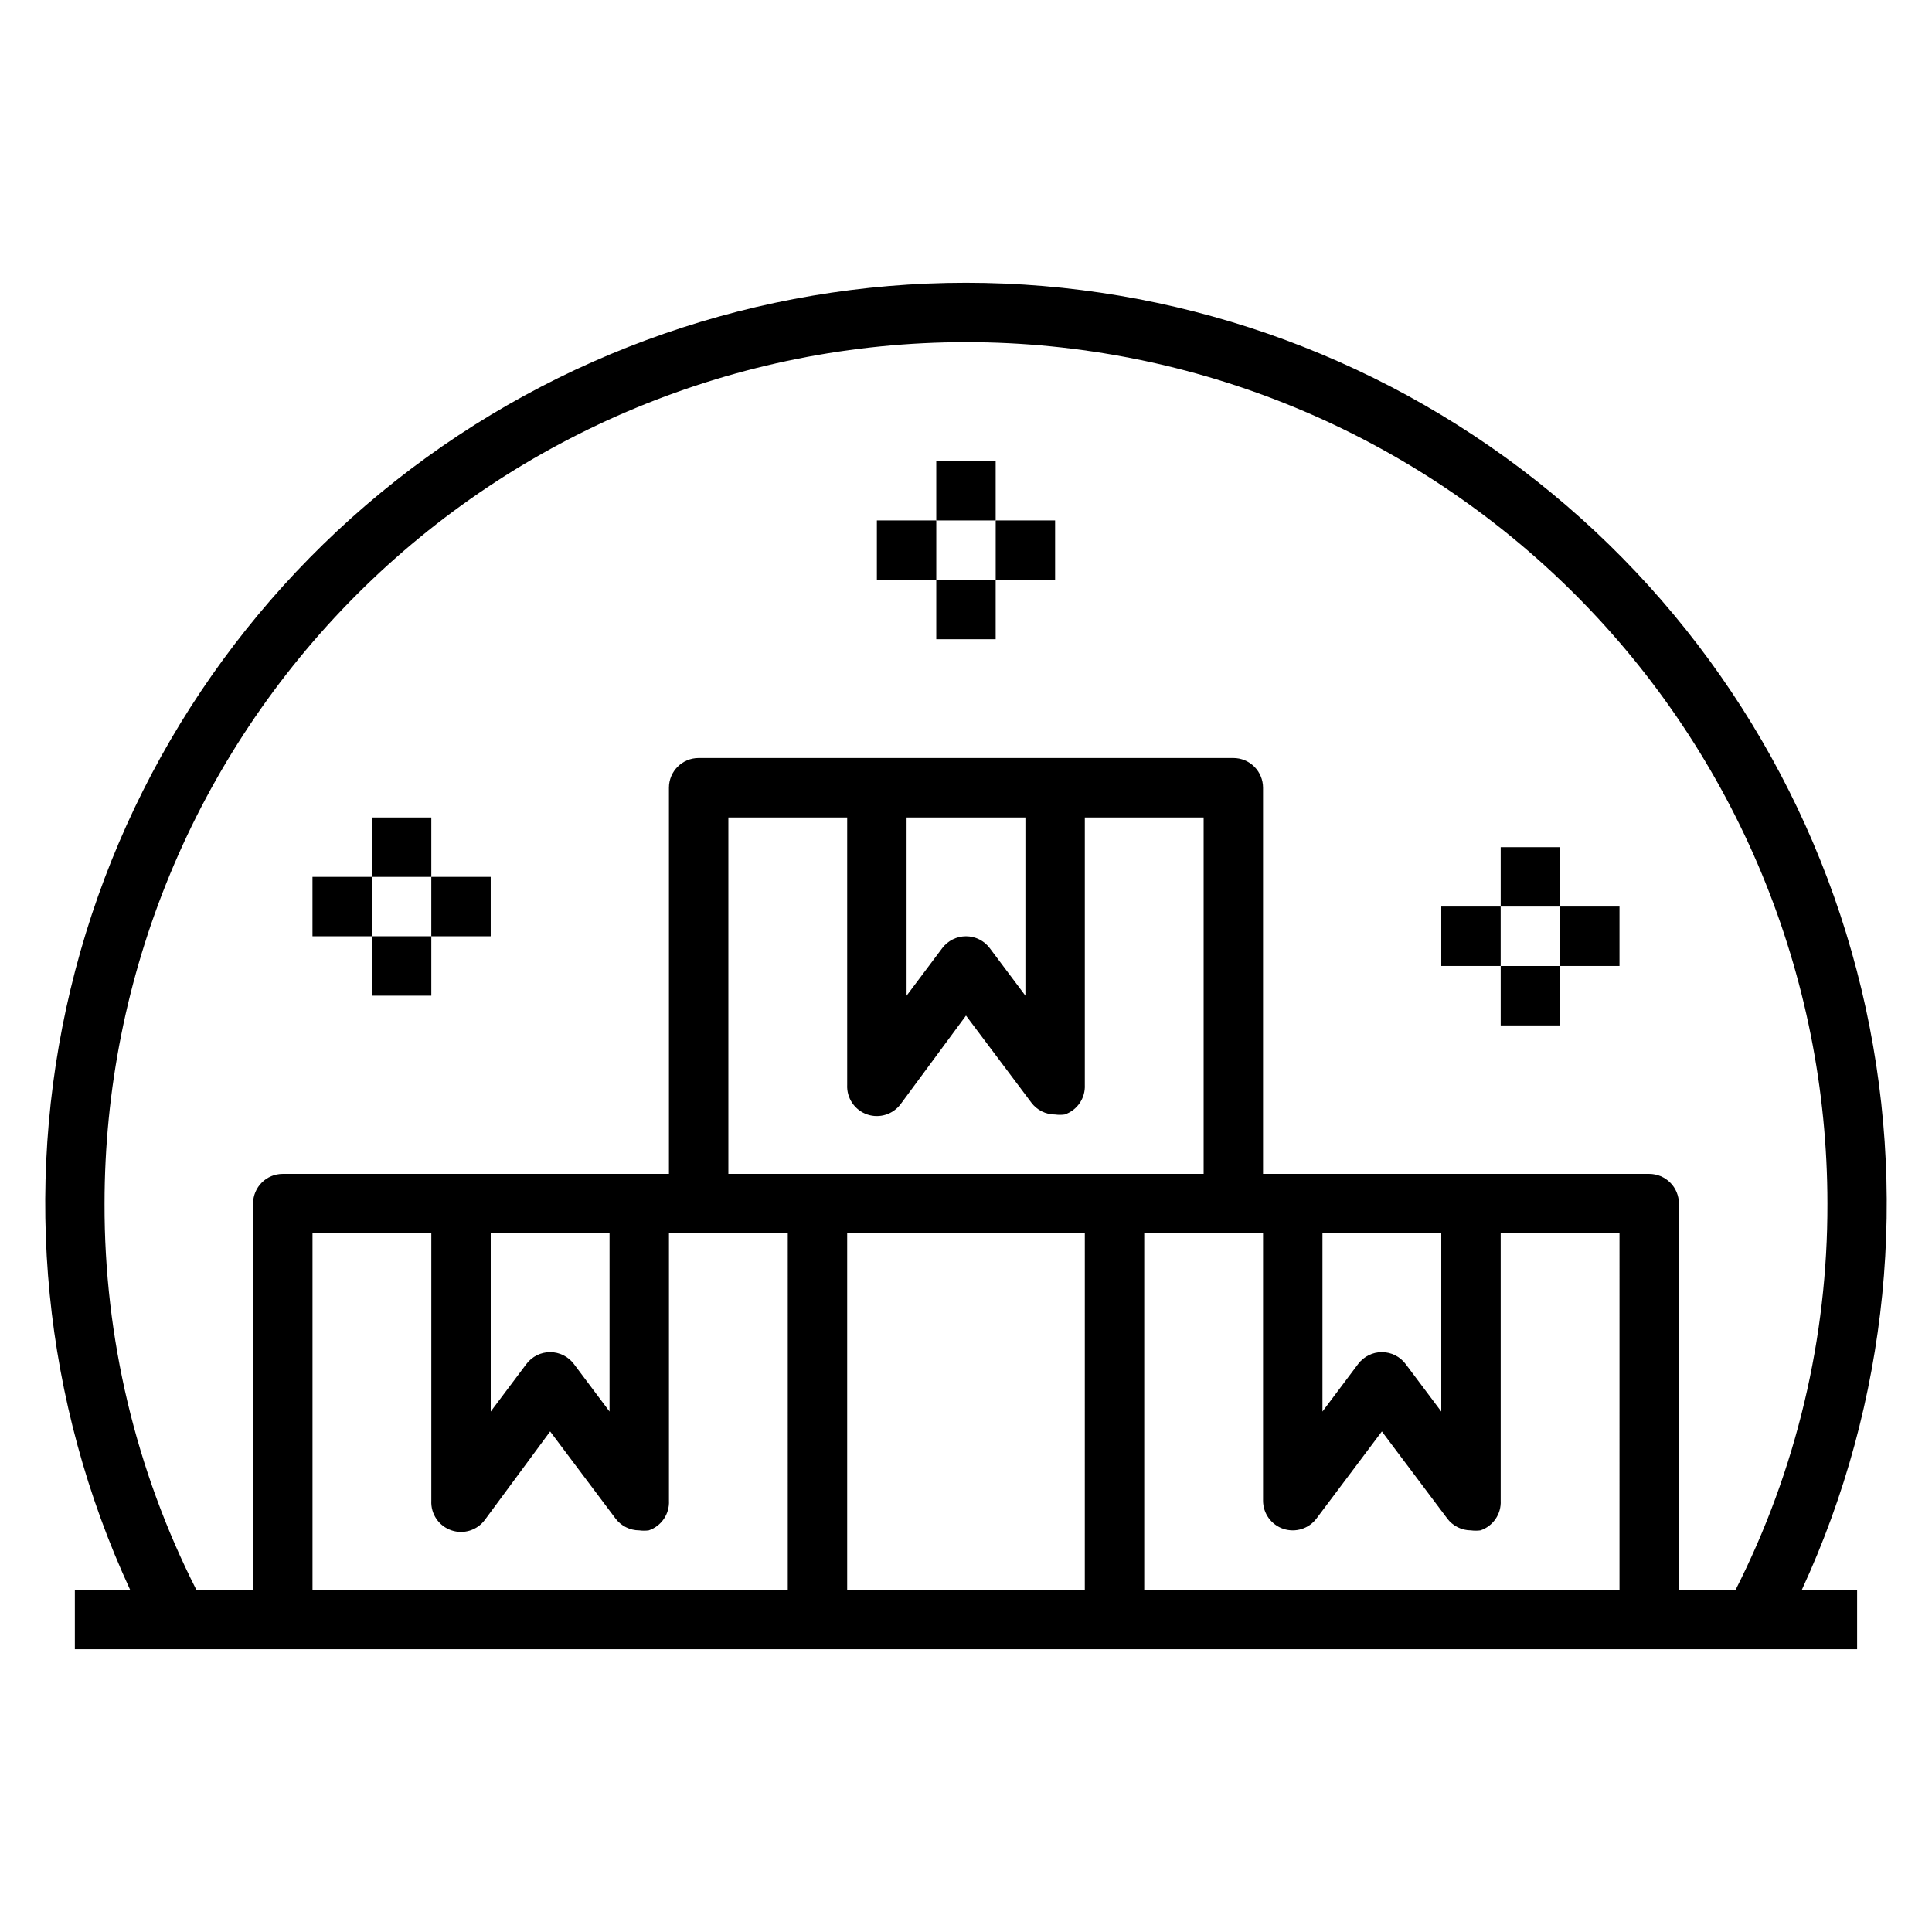 <?xml version="1.0" encoding="UTF-8"?>
<!-- Uploaded to: ICON Repo, www.svgrepo.com, Generator: ICON Repo Mixer Tools -->
<svg fill="#000000" width="800px" height="800px" version="1.1" viewBox="144 144 512 512" xmlns="http://www.w3.org/2000/svg">
 <g>
  <path d="m400 218.94c-54.836 0.004-108.07 18.477-151.12 52.438-43.051 33.961-73.41 81.43-86.18 134.75-12.773 53.328-7.215 109.4 15.781 159.18h-14.645v15.742h472.32v-15.742h-14.645c22.996-49.781 28.555-105.85 15.785-159.18-12.773-53.324-43.133-100.79-86.184-134.75-43.051-33.961-96.285-52.434-151.12-52.438zm-47.234 346.37h-125.95v-94.465h31.488v70.848c-0.184 3.527 2.004 6.746 5.356 7.871 3.223 1.086 6.781-0.027 8.816-2.754l17.316-23.461 17.32 23.066c1.484 1.98 3.82 3.148 6.297 3.148 0.836 0.113 1.684 0.113 2.519 0 3.348-1.125 5.535-4.344 5.352-7.871v-70.848h31.488zm-78.719-47.234v-47.23h31.488v47.23l-9.445-12.594h-0.004c-1.484-1.984-3.816-3.148-6.297-3.148-2.477 0-4.809 1.164-6.297 3.148zm99.816-78.719c3.227 1.082 6.781-0.027 8.816-2.758l17.32-23.457 17.32 23.066h-0.004c1.488 1.98 3.82 3.148 6.297 3.148 0.836 0.113 1.684 0.113 2.519 0 3.348-1.125 5.539-4.344 5.356-7.871v-70.852h31.488v94.465h-125.95v-94.465h31.488v70.852c-0.184 3.527 2.004 6.746 5.352 7.871zm10.391-31.488v-47.234h31.488v47.23l-9.445-12.594c-1.488-1.98-3.82-3.148-6.297-3.148-2.481 0-4.812 1.168-6.301 3.148zm47.23 157.44h-62.973v-94.465h62.977zm141.7 0h-125.95v-94.465h31.488v70.848c0 3.387 2.168 6.394 5.383 7.469 3.215 1.07 6.754-0.035 8.785-2.746l17.32-23.066 17.32 23.066h-0.004c1.488 1.98 3.82 3.148 6.301 3.148 0.836 0.113 1.684 0.113 2.519 0 3.348-1.125 5.535-4.344 5.352-7.871v-70.848h31.488zm-78.719-47.234v-47.23h31.488v47.23l-9.445-12.594c-1.484-1.984-3.82-3.148-6.297-3.148-2.477 0-4.812 1.164-6.297 3.148zm109.5 47.23-15.035 0.004v-102.34c0-2.09-0.828-4.094-2.305-5.566-1.477-1.477-3.477-2.309-5.566-2.309h-102.34v-102.34c0-2.086-0.828-4.09-2.305-5.566-1.477-1.477-3.481-2.305-5.566-2.305h-141.7c-4.348 0-7.871 3.523-7.871 7.871v102.34h-102.34c-4.348 0-7.871 3.527-7.871 7.875v102.34h-15.035c-16.082-31.711-24.418-66.781-24.324-102.34 0-60.547 24.051-118.61 66.863-161.43s100.88-66.863 161.43-66.863c60.543 0 118.61 24.051 161.42 66.863s66.867 100.88 66.867 161.43c0.09 35.555-8.246 70.625-24.328 102.34z"/>
  <path d="m242.56 360.64h15.742v15.742h-15.742z"/>
  <path d="m242.56 392.12h15.742v15.742h-15.742z"/>
  <path d="m258.3 376.38h15.742v15.742h-15.742z"/>
  <path d="m226.81 376.38h15.742v15.742h-15.742z"/>
  <path d="m392.12 266.18h15.742v15.742h-15.742z"/>
  <path d="m392.12 297.66h15.742v15.742h-15.742z"/>
  <path d="m407.87 281.92h15.742v15.742h-15.742z"/>
  <path d="m376.38 281.92h15.742v15.742h-15.742z"/>
  <path d="m541.7 368.51h15.742v15.742h-15.742z"/>
  <path d="m541.7 400h15.742v15.742h-15.742z"/>
  <path d="m557.44 384.25h15.742v15.742h-15.742z"/>
  <path d="m525.95 384.25h15.742v15.742h-15.742z"/>
 </g>
</svg>